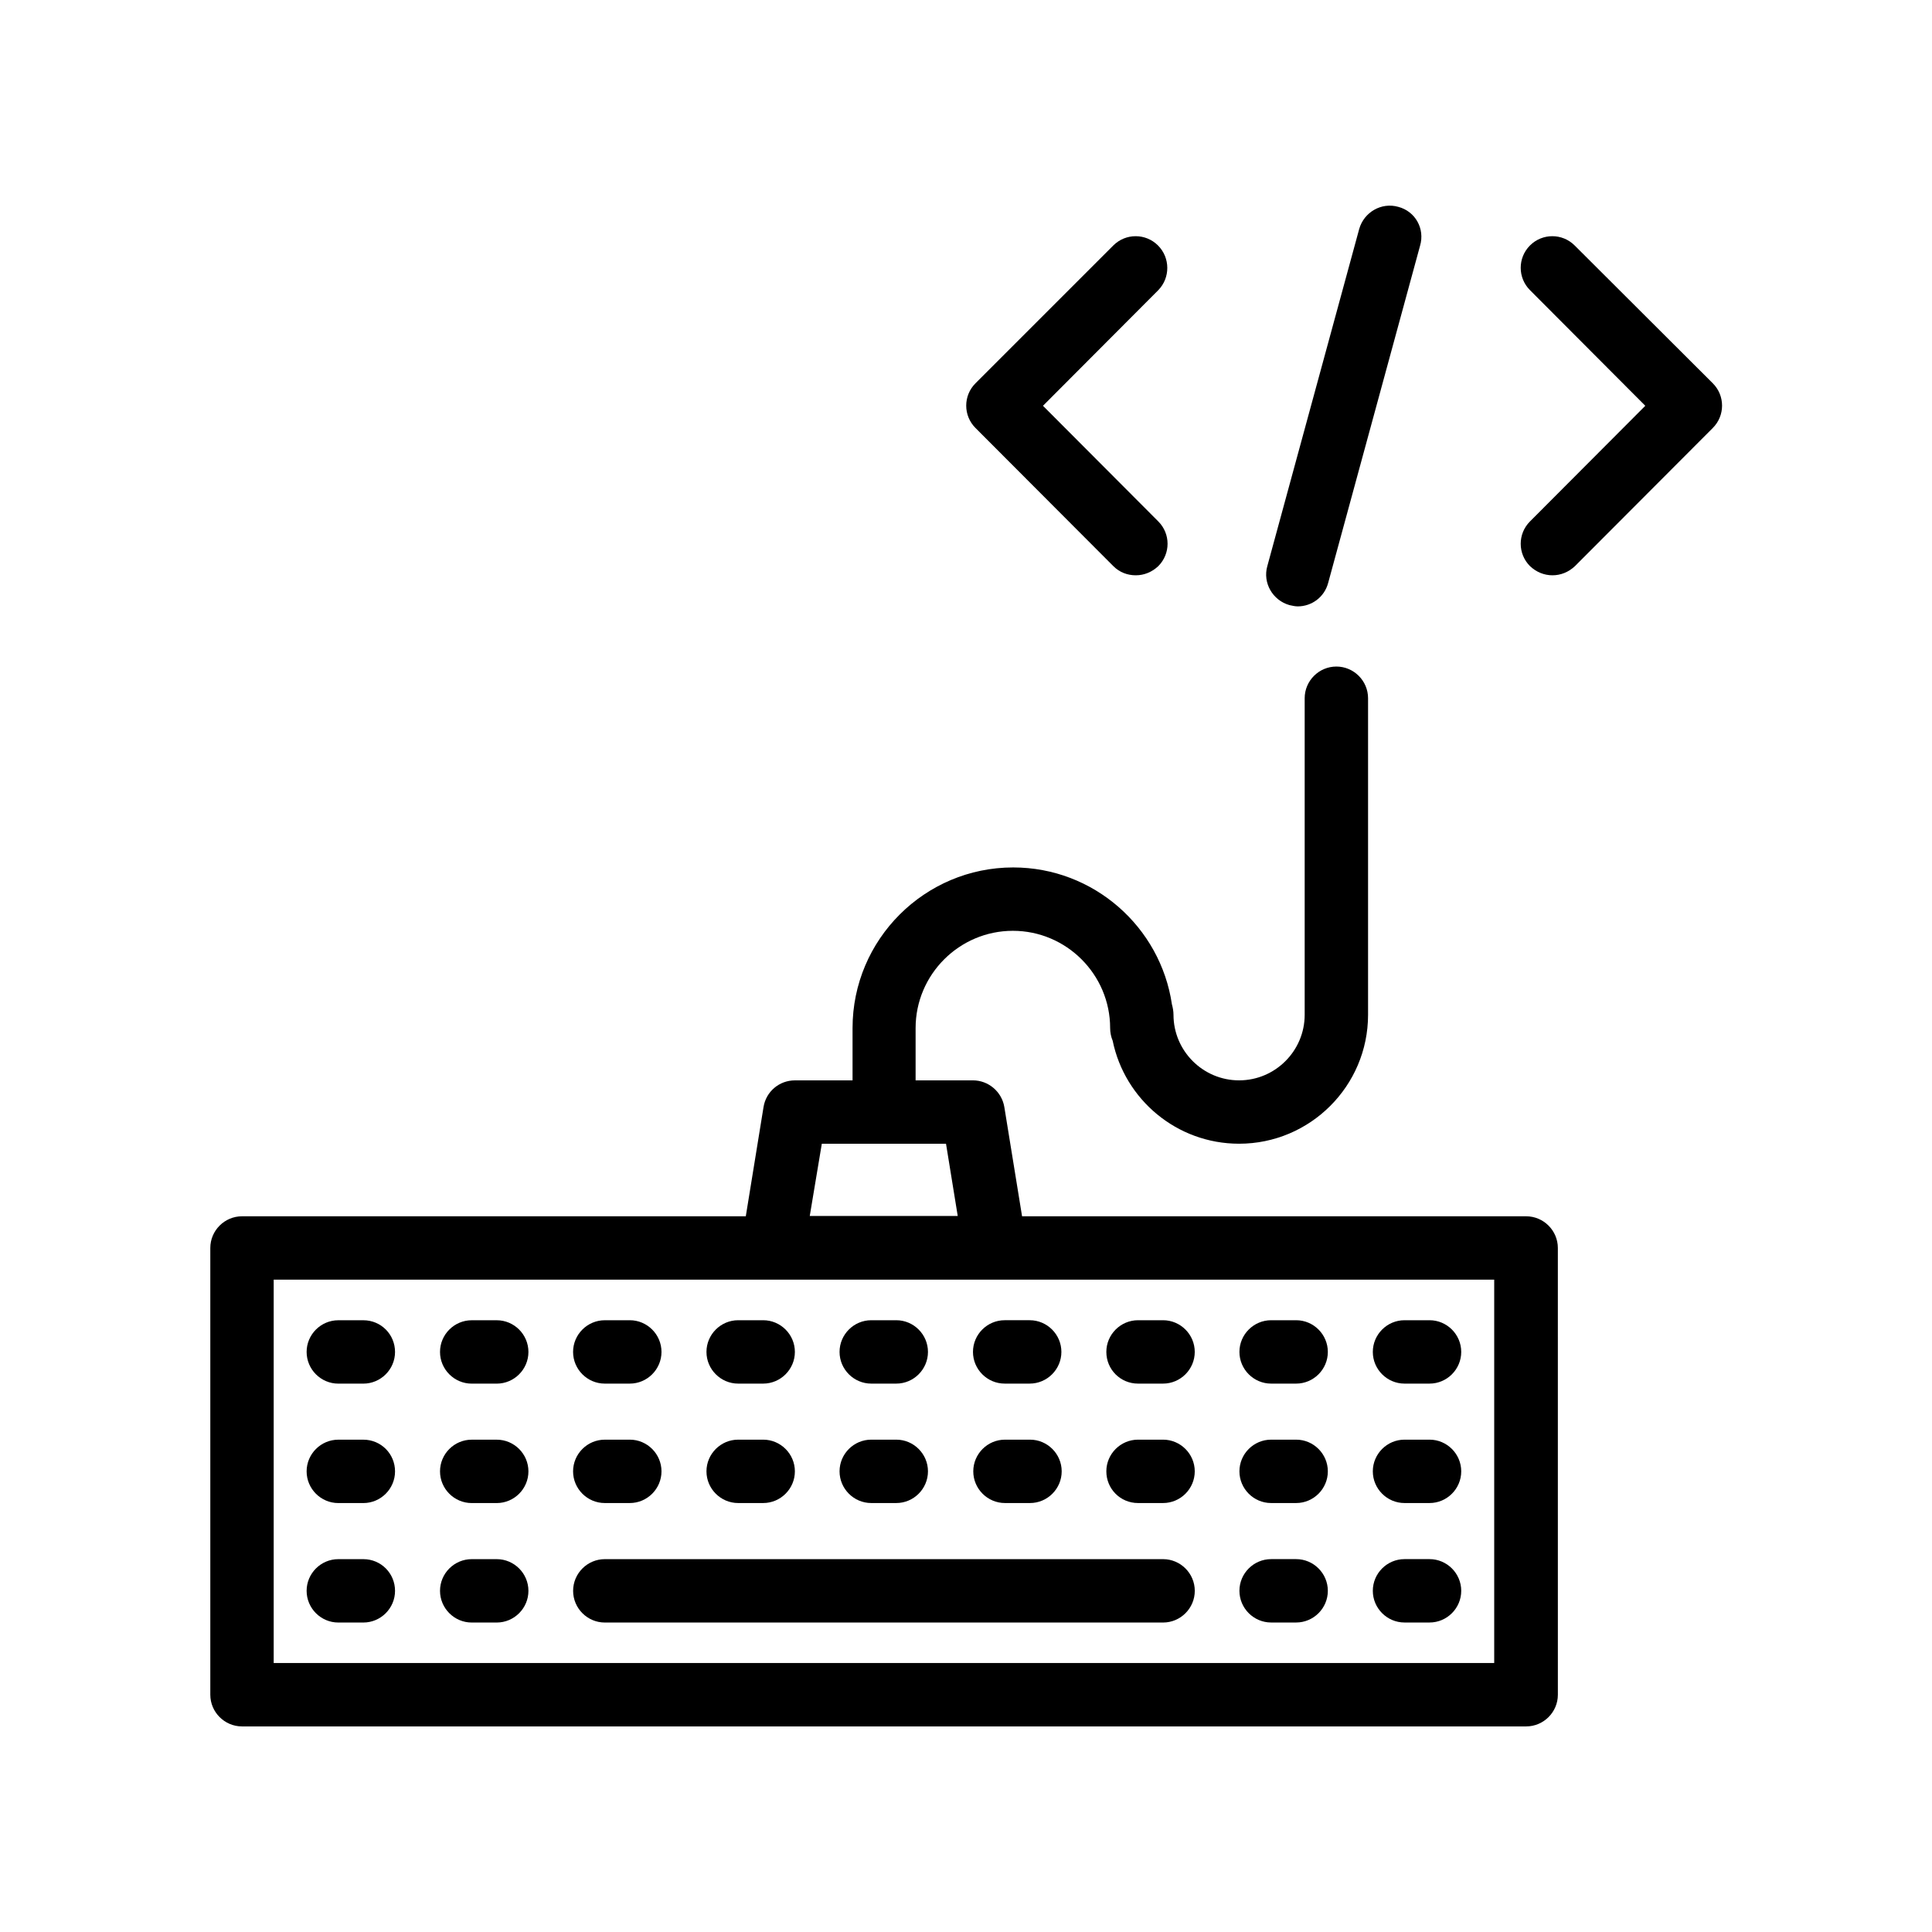 <?xml version="1.0" encoding="UTF-8"?>
<!-- Uploaded to: SVG Find, www.svgrepo.com, Generator: SVG Find Mixer Tools -->
<svg fill="#000000" width="800px" height="800px" version="1.1" viewBox="144 144 512 512" xmlns="http://www.w3.org/2000/svg">
 <g>
  <path d="m548.45 466.33h-133.59l-4.703-28.969c-0.672-4.031-4.199-7.055-8.312-7.055h-15.199v-13.855c0-14.191 11.586-25.777 25.777-25.777s25.777 11.586 25.777 25.777c0 1.176 0.25 2.352 0.672 3.359 3.191 15.535 16.961 27.289 33.504 27.289 18.809 0 34.176-15.281 34.176-34.176v-83.883c0-4.617-3.777-8.398-8.398-8.398-4.617 0-8.398 3.777-8.398 8.398v83.883c0 9.574-7.809 17.383-17.383 17.383-9.574 0-17.383-7.809-17.383-17.383 0-0.922-0.168-1.848-0.418-2.769-3.023-20.488-20.738-36.273-42.066-36.273-23.426 0-42.57 19.062-42.57 42.57v13.855l-15.277 0.004c-4.113 0-7.641 2.938-8.312 7.055l-4.703 28.969-133.51-0.004c-4.617 0-8.398 3.777-8.398 8.398v118.39c0 4.617 3.777 8.398 8.398 8.398h340.32c4.617 0 8.398-3.777 8.398-8.398l-0.004-118.39c0-4.617-3.777-8.398-8.398-8.398zm-186.66-19.227h32.914l3.106 19.145h-39.215zm178.27 137.62h-323.53v-101.6h323.45v101.6z"/>
  <path d="m240.29 493.88h-6.633c-4.617 0-8.398 3.777-8.398 8.398 0 4.617 3.777 8.398 8.398 8.398h6.633c4.617 0 8.398-3.777 8.398-8.398 0-4.621-3.695-8.398-8.398-8.398z"/>
  <path d="m275.64 493.88h-6.633c-4.617 0-8.398 3.777-8.398 8.398 0 4.617 3.777 8.398 8.398 8.398h6.633c4.617 0 8.398-3.777 8.398-8.398 0-4.621-3.777-8.398-8.398-8.398z"/>
  <path d="m304.27 510.67h6.633c4.617 0 8.398-3.777 8.398-8.398 0-4.617-3.777-8.398-8.398-8.398l-6.633 0.004c-4.617 0-8.398 3.777-8.398 8.398 0.004 4.617 3.781 8.395 8.398 8.395z"/>
  <path d="m339.62 510.67h6.633c4.617 0 8.398-3.777 8.398-8.398 0-4.617-3.777-8.398-8.398-8.398h-6.633c-4.617 0-8.398 3.777-8.398 8.398 0 4.621 3.781 8.398 8.398 8.398z"/>
  <path d="m374.89 510.67h6.633c4.617 0 8.398-3.777 8.398-8.398 0-4.617-3.777-8.398-8.398-8.398h-6.633c-4.617 0-8.398 3.777-8.398 8.398 0.004 4.621 3.781 8.398 8.398 8.398z"/>
  <path d="m401.85 502.27c0 4.617 3.777 8.398 8.398 8.398h6.633c4.617 0 8.398-3.777 8.398-8.398 0-4.617-3.777-8.398-8.398-8.398h-6.633c-4.621 0-8.398 3.777-8.398 8.398z"/>
  <path d="m445.59 510.67h6.633c4.617 0 8.398-3.777 8.398-8.398 0-4.617-3.777-8.398-8.398-8.398h-6.633c-4.617 0-8.398 3.777-8.398 8.398 0 4.621 3.695 8.398 8.398 8.398z"/>
  <path d="m480.86 510.67h6.633c4.617 0 8.398-3.777 8.398-8.398 0-4.617-3.777-8.398-8.398-8.398h-6.633c-4.617 0-8.398 3.777-8.398 8.398 0.004 4.621 3.781 8.398 8.398 8.398z"/>
  <path d="m516.21 510.67h6.633c4.617 0 8.398-3.777 8.398-8.398 0-4.617-3.777-8.398-8.398-8.398h-6.633c-4.617 0-8.398 3.777-8.398 8.398 0 4.621 3.781 8.398 8.398 8.398z"/>
  <path d="m240.29 525.53h-6.633c-4.617 0-8.398 3.777-8.398 8.398 0 4.617 3.777 8.398 8.398 8.398h6.633c4.617 0 8.398-3.777 8.398-8.398 0-4.621-3.695-8.398-8.398-8.398z"/>
  <path d="m275.64 525.53h-6.633c-4.617 0-8.398 3.777-8.398 8.398 0 4.617 3.777 8.398 8.398 8.398h6.633c4.617 0 8.398-3.777 8.398-8.398 0-4.621-3.777-8.398-8.398-8.398z"/>
  <path d="m304.27 542.32h6.633c4.617 0 8.398-3.777 8.398-8.398 0-4.617-3.777-8.398-8.398-8.398l-6.633 0.004c-4.617 0-8.398 3.777-8.398 8.398 0.004 4.617 3.781 8.395 8.398 8.395z"/>
  <path d="m339.62 542.32h6.633c4.617 0 8.398-3.777 8.398-8.398 0-4.617-3.777-8.398-8.398-8.398h-6.633c-4.617 0-8.398 3.777-8.398 8.398 0 4.621 3.781 8.398 8.398 8.398z"/>
  <path d="m374.89 542.32h6.633c4.617 0 8.398-3.777 8.398-8.398 0-4.617-3.777-8.398-8.398-8.398h-6.633c-4.617 0-8.398 3.777-8.398 8.398 0.004 4.621 3.781 8.398 8.398 8.398z"/>
  <path d="m416.96 542.32c4.617 0 8.398-3.777 8.398-8.398 0-4.617-3.777-8.398-8.398-8.398h-6.633c-4.617 0-8.398 3.777-8.398 8.398 0 4.617 3.777 8.398 8.398 8.398z"/>
  <path d="m445.59 542.32h6.633c4.617 0 8.398-3.777 8.398-8.398 0-4.617-3.777-8.398-8.398-8.398h-6.633c-4.617 0-8.398 3.777-8.398 8.398 0 4.621 3.695 8.398 8.398 8.398z"/>
  <path d="m480.86 542.32h6.633c4.617 0 8.398-3.777 8.398-8.398 0-4.617-3.777-8.398-8.398-8.398h-6.633c-4.617 0-8.398 3.777-8.398 8.398 0.004 4.621 3.781 8.398 8.398 8.398z"/>
  <path d="m516.21 542.32h6.633c4.617 0 8.398-3.777 8.398-8.398 0-4.617-3.777-8.398-8.398-8.398h-6.633c-4.617 0-8.398 3.777-8.398 8.398 0 4.621 3.781 8.398 8.398 8.398z"/>
  <path d="m240.29 557.19h-6.633c-4.617 0-8.398 3.777-8.398 8.398 0 4.617 3.777 8.398 8.398 8.398h6.633c4.617 0 8.398-3.777 8.398-8.398 0-4.621-3.695-8.398-8.398-8.398z"/>
  <path d="m275.64 557.19h-6.633c-4.617 0-8.398 3.777-8.398 8.398 0 4.617 3.777 8.398 8.398 8.398h6.633c4.617 0 8.398-3.777 8.398-8.398 0-4.621-3.777-8.398-8.398-8.398z"/>
  <path d="m480.86 573.98h6.633c4.617 0 8.398-3.777 8.398-8.398 0-4.617-3.777-8.398-8.398-8.398h-6.633c-4.617 0-8.398 3.777-8.398 8.398 0.004 4.621 3.781 8.398 8.398 8.398z"/>
  <path d="m516.21 573.98h6.633c4.617 0 8.398-3.777 8.398-8.398 0-4.617-3.777-8.398-8.398-8.398h-6.633c-4.617 0-8.398 3.777-8.398 8.398 0 4.621 3.781 8.398 8.398 8.398z"/>
  <path d="m452.23 557.19h-147.95c-4.617 0-8.398 3.777-8.398 8.398 0 4.617 3.777 8.398 8.398 8.398h147.95c4.617 0 8.398-3.777 8.398-8.398 0-4.621-3.781-8.398-8.398-8.398z"/>
  <path d="m450.88 209.05c-3.273-3.273-8.566-3.273-11.84 0l-36.527 36.527c-3.273 3.273-3.273 8.566 0 11.84l36.527 36.609c1.68 1.68 3.777 2.434 5.961 2.434s4.281-0.84 5.961-2.434c3.273-3.273 3.273-8.566 0-11.84l-30.562-30.648 30.562-30.648c3.191-3.273 3.191-8.566-0.082-11.84z"/>
  <path d="m561.3 209.05c-3.273-3.273-8.566-3.273-11.84 0-3.273 3.273-3.273 8.566 0 11.84l30.562 30.648-30.562 30.648c-3.273 3.273-3.273 8.566 0 11.84 1.68 1.594 3.777 2.434 5.961 2.434s4.281-0.84 5.961-2.434l36.527-36.609c3.273-3.273 3.273-8.566 0-11.84z"/>
  <path d="m514.53 198.81c-4.449-1.258-9.07 1.426-10.328 5.879l-24.352 89.344c-1.258 4.449 1.426 9.07 5.879 10.328 0.754 0.168 1.512 0.336 2.184 0.336 3.695 0 7.055-2.434 8.062-6.215l24.352-89.344c1.34-4.535-1.262-9.156-5.797-10.328z"/>
 </g>
</svg>